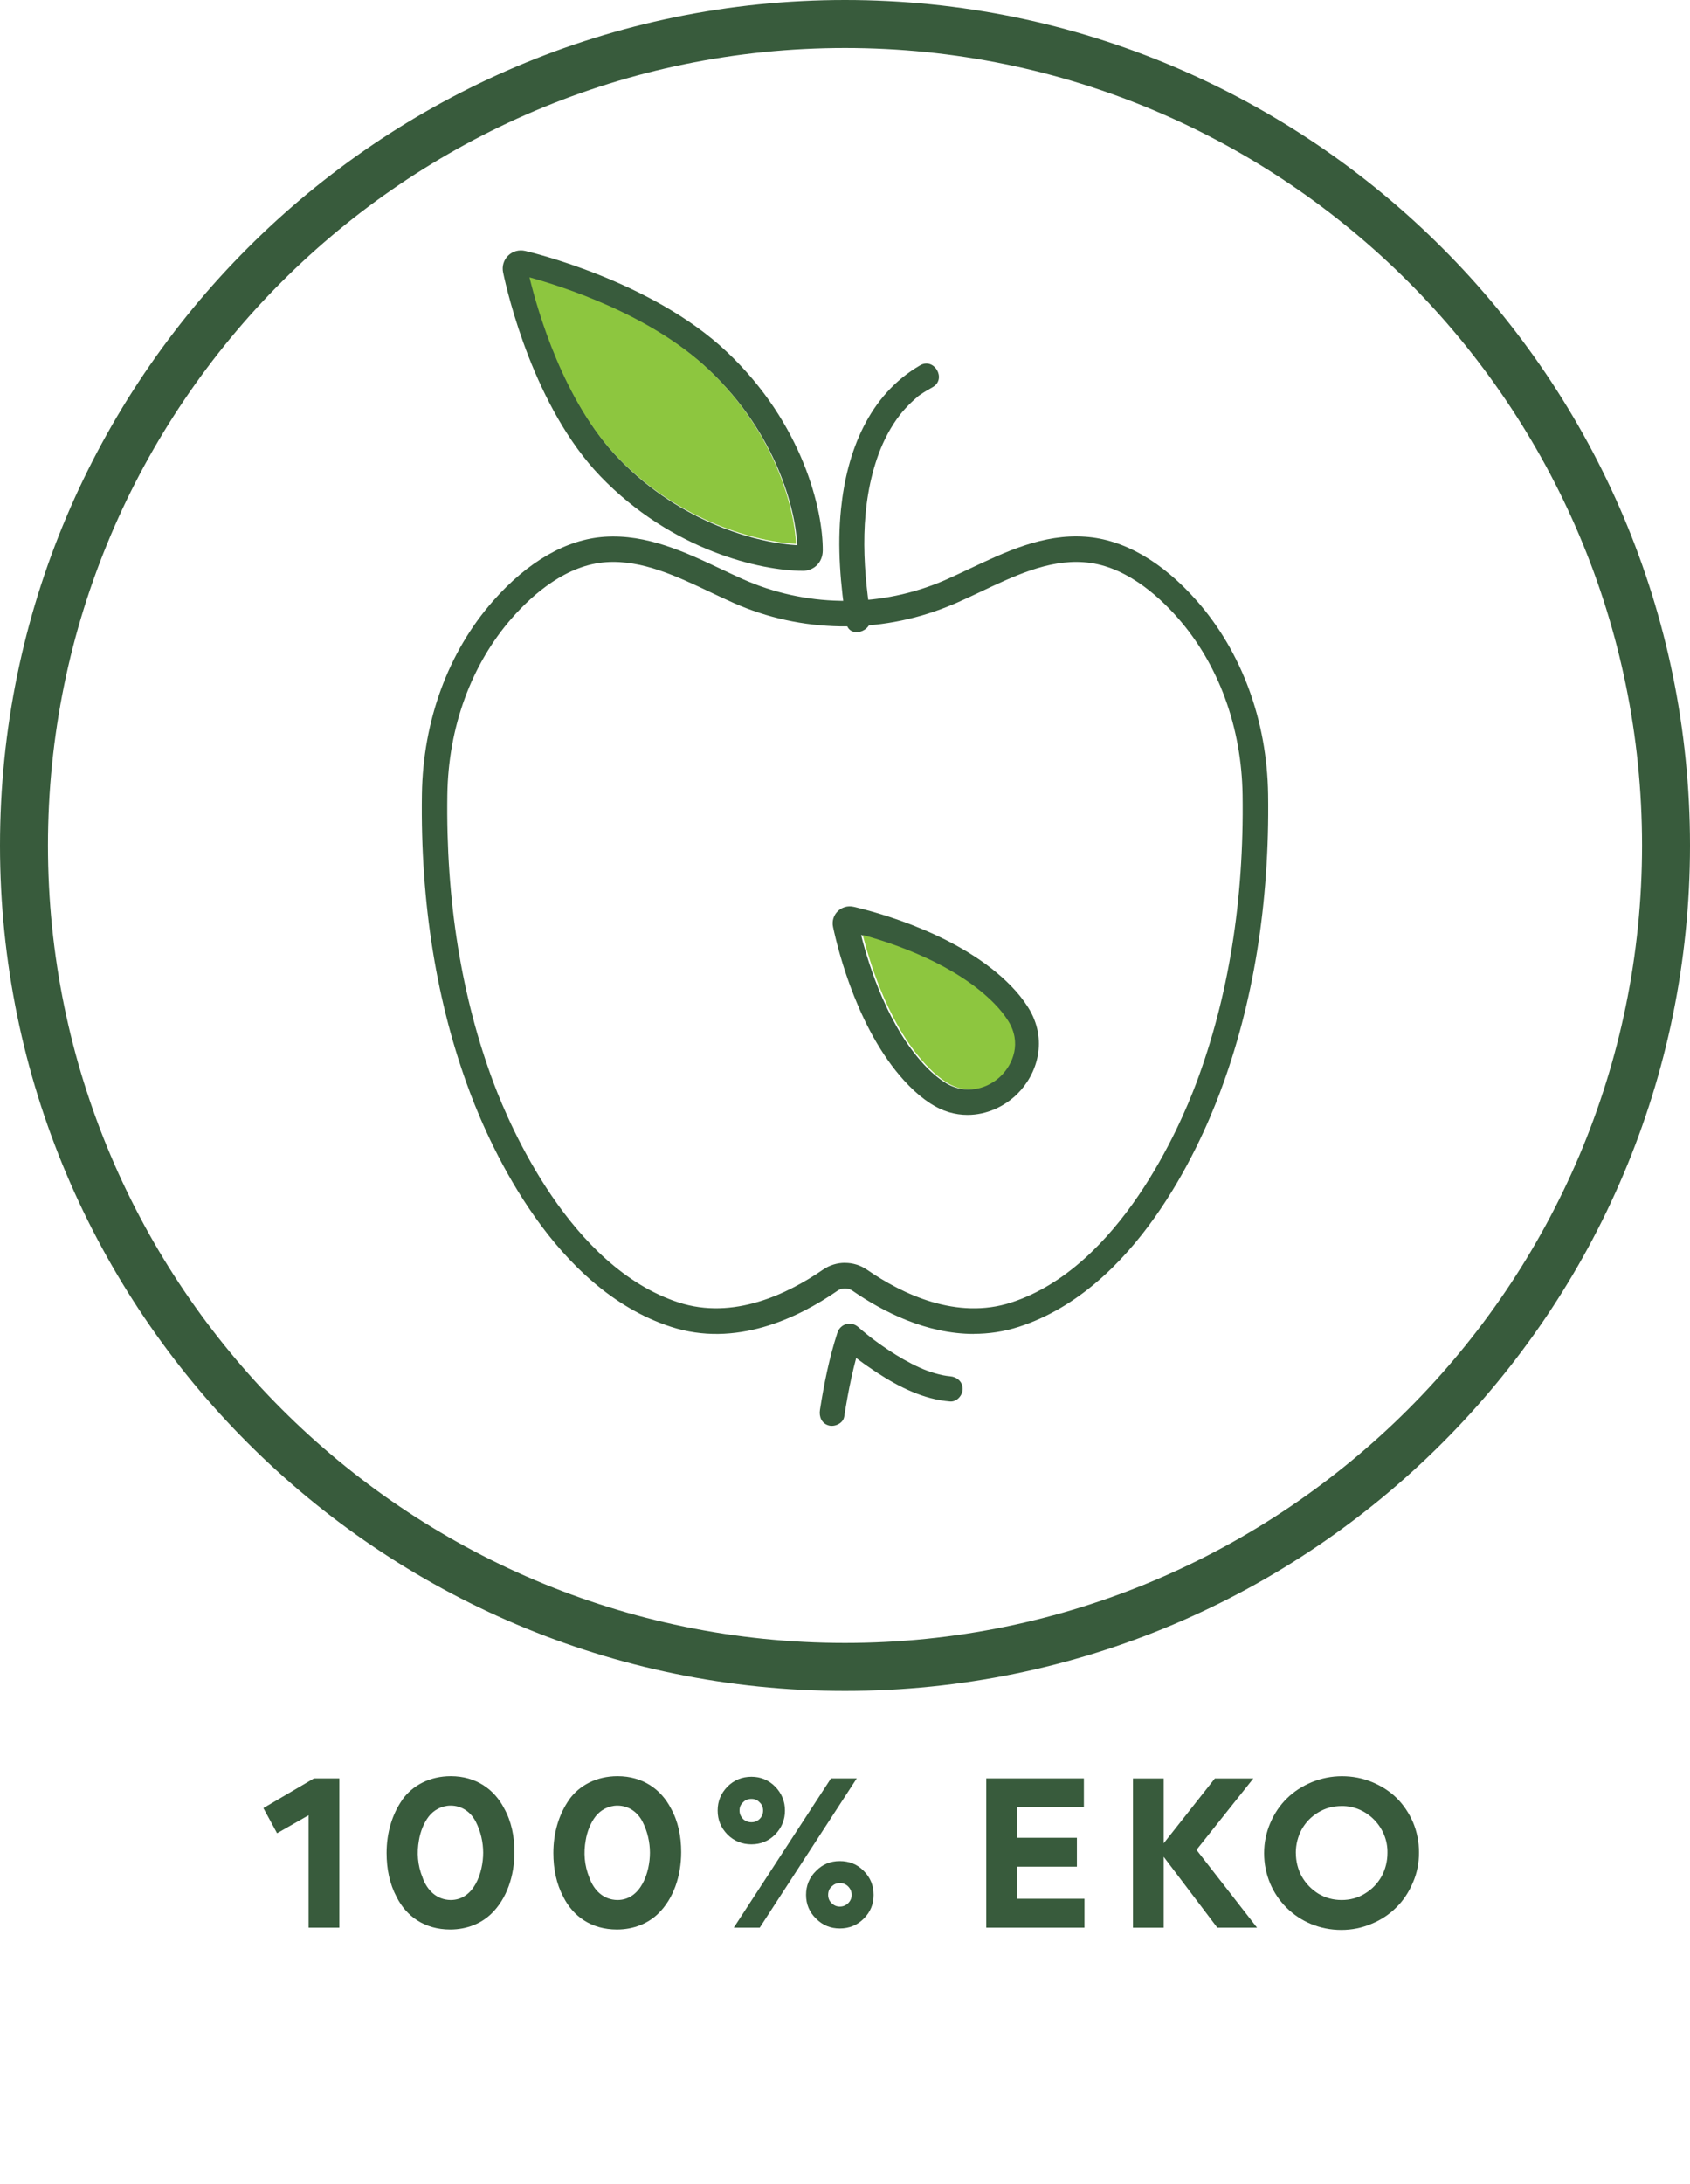 <?xml version="1.0" encoding="UTF-8"?>
<svg id="Ikonos" xmlns="http://www.w3.org/2000/svg" viewBox="0 0 400 516.69">
  <g id="Eko">
    <g>
      <path d="M73.04,456v-26.59l-7.46,4.26-3.24-5.96,11.96-7.02h6.01v35.31h-7.26Z" style="fill: #385b3c;"/>
      <path d="M95.22,425.73c2.42-3.39,6.49-5.57,11.48-5.57,6.01,0,10.32,3.15,12.64,7.65,1.7,3.05,2.42,6.59,2.42,10.32,0,5.67-1.84,11.04-5.42,14.53-2.37,2.33-5.81,3.78-9.78,3.78-6.1,0-10.41-3.15-12.69-7.7-1.65-3.1-2.37-6.63-2.37-10.41,0-4.75,1.31-9.15,3.73-12.59ZM100.02,444.18c1.07,2.95,3.29,5.23,6.64,5.28,5.57,0,7.7-6.54,7.7-11.19,0-2.47-.58-5.04-1.74-7.31-1.16-2.28-3.29-3.83-5.96-3.83-2.13,0-4.02,1.07-5.18,2.57-1.16,1.5-1.99,3.58-2.32,5.62-.53,2.91-.34,5.91.87,8.86Z" style="fill: #385b3c;"/>
      <path d="M134.69,425.73c2.42-3.39,6.49-5.57,11.48-5.57,6.01,0,10.32,3.15,12.64,7.65,1.7,3.05,2.42,6.59,2.42,10.32,0,5.67-1.84,11.04-5.42,14.53-2.37,2.33-5.81,3.78-9.78,3.78-6.1,0-10.41-3.15-12.69-7.7-1.65-3.1-2.37-6.63-2.37-10.41,0-4.75,1.31-9.15,3.73-12.59ZM139.49,444.18c1.07,2.95,3.29,5.23,6.64,5.28,5.57,0,7.7-6.54,7.7-11.19,0-2.47-.58-5.04-1.74-7.31-1.16-2.28-3.29-3.83-5.96-3.83-2.13,0-4.02,1.07-5.18,2.57-1.16,1.5-1.99,3.58-2.32,5.62-.53,2.91-.34,5.91.87,8.86Z" style="fill: #385b3c;"/>
      <path d="M172.18,433.97c-1.55-1.6-2.32-3.44-2.32-5.67s.77-4.07,2.32-5.67c1.55-1.55,3.44-2.33,5.67-2.33s4.07.78,5.62,2.33c1.55,1.6,2.32,3.49,2.32,5.67s-.77,4.07-2.32,5.67c-1.55,1.55-3.44,2.32-5.62,2.32s-4.12-.77-5.67-2.32ZM179.83,456h-6.15l23-35.31h6.1l-22.96,35.31ZM175.86,426.36c-.58.53-.82,1.16-.82,1.94s.29,1.41.82,1.99c.58.53,1.21.77,1.99.77s1.4-.24,1.94-.77c.58-.58.82-1.21.82-1.99s-.24-1.4-.82-1.94c-.53-.58-1.16-.82-1.94-.82s-1.45.24-1.99.82ZM193.15,453.87c-1.6-1.55-2.37-3.44-2.37-5.62s.77-4.12,2.37-5.67c1.55-1.6,3.44-2.33,5.62-2.33s4.12.73,5.67,2.33c1.55,1.55,2.33,3.44,2.33,5.67s-.78,4.07-2.33,5.62-3.44,2.32-5.67,2.32-4.07-.77-5.62-2.32ZM196.83,446.27c-.58.53-.82,1.21-.82,1.99,0,.73.24,1.4.82,1.94.53.53,1.16.82,1.94.82s1.45-.29,1.99-.82c.53-.53.82-1.21.82-1.94,0-.77-.29-1.45-.82-1.99s-1.21-.82-1.99-.82-1.4.29-1.94.82Z" style="fill: #385b3c;"/>
      <path d="M233.44,456v-35.31h23.1v6.83h-15.89v7.22h14.24v6.83h-14.24v7.6h16.03v6.83h-23.25Z" style="fill: #385b3c;"/>
      <path d="M275.43,439.25v16.76h-7.27v-35.31h7.27v15.35l12.11-15.35h9.11l-13.46,16.9,14.33,18.4h-9.4l-12.69-16.76Z" style="fill: #385b3c;"/>
      <path d="M300.66,431.25c.97-2.28,2.28-4.21,3.92-5.81,1.65-1.65,3.63-2.91,5.91-3.87,2.28-.92,4.65-1.4,7.12-1.4s4.89.44,7.17,1.4c2.23.92,4.17,2.18,5.81,3.78,1.6,1.6,2.91,3.54,3.87,5.76.92,2.23,1.4,4.6,1.4,7.12s-.48,4.89-1.45,7.12c-.97,2.28-2.28,4.26-3.92,5.86-1.65,1.65-3.58,2.95-5.86,3.88-2.28.97-4.65,1.45-7.17,1.45-10.17,0-18.26-7.94-18.26-18.16,0-2.47.48-4.84,1.45-7.12ZM306.71,438.32c0,1.99.48,3.88,1.4,5.57.97,1.69,2.28,3.05,3.92,4.07,1.7,1.02,3.54,1.5,5.52,1.5s3.83-.48,5.47-1.5c1.7-1.02,3-2.37,3.97-4.07.92-1.7,1.4-3.58,1.4-5.57.15-6-4.89-11.19-10.85-11.09-1.99,0-3.83.48-5.52,1.5-1.65.97-2.95,2.32-3.92,4.02-.92,1.7-1.4,3.58-1.4,5.57Z" style="fill: #385b3c;"/>
    </g>
    <g>
      <g>
        <g>
          <path d="M217.78,86.42c-12.16,7.05-17.34,20.45-18.72,33.95-.93,9.02-.14,18.1,1.26,27.02.59,3.78,6.33,2.17,5.74-1.58-1.98-12.64-2.58-26.27,1.92-38.47,1.2-3.26,2.94-6.53,5.03-9.21.75-.97,1.73-2.02,2.67-2.93.42-.4.86-.79,1.3-1.17.73-.63.12-.15.77-.61.98-.7,2.01-1.26,3.04-1.86,3.31-1.92.32-7.07-3.01-5.14h0Z" style="fill: #385b3c;"/>
          <path d="M189.97,135.03c-9.79,0-30.9-4.72-47.88-22.38-15.65-16.29-21.92-42.99-23.01-48.19-.31-1.46.13-2.96,1.19-3.99,1.06-1.05,2.57-1.45,4.02-1.12h0c1.21.28,29.89,7.04,47.7,23.84,18.09,17.04,22.81,37.58,22.75,47.03-.02,2.79-2.03,4.82-4.77,4.82ZM125.59,65.91c2.02,8.3,8.13,29.33,20.85,42.56,14.84,15.44,33.38,20.07,42.24,20.49-.37-8.5-5.02-26.49-20.84-41.39-13.8-13.02-34.84-19.63-42.25-21.66ZM122.93,65.23s0,0,0,0c0,0,0,0,0,0h0Z" style="fill: #385b3c;"/>
          <path d="M230.49,315.55c-11.18,0-21.42-5.18-28.73-10.23-1.04-.71-2.48-.72-3.52,0-9.59,6.63-24.23,13.5-39.44,8.54-27.46-8.91-42.4-41.7-47.55-55.39-7.94-21.1-11.77-44.85-11.39-70.56.25-17.44,6.23-33.69,16.84-45.74,8.22-9.33,17.35-14.59,26.43-15.19,9.96-.65,18.99,3.58,27.68,7.7,1.7.8,3.38,1.6,5.05,2.34,14.65,6.52,31.39,6.8,46.15.9.78-.31,1.5-.61,2.13-.9,1.74-.77,3.49-1.6,5.25-2.43,8.62-4.07,17.51-8.33,27.48-7.62,9.07.61,18.21,5.86,26.43,15.19h0c10.6,12.06,16.59,28.3,16.84,45.74.37,25.73-3.46,49.46-11.4,70.56-5.14,13.68-20.08,46.47-47.55,55.39-3.62,1.18-7.21,1.68-10.7,1.68ZM200,298.74c1.82,0,3.64.54,5.19,1.61,8.48,5.85,21.28,11.93,34.14,7.77,25.68-8.34,39.99-41.74,43.76-51.77,7.67-20.39,11.38-43.38,11.01-68.34-.24-16.01-5.68-30.87-15.34-41.85h0c-4.98-5.66-12.89-12.54-22.29-13.17-8.41-.61-16.57,3.31-24.5,7.06-1.81.85-3.6,1.7-5.38,2.48-.7.31-1.49.64-2.35.98-16.25,6.52-34.71,6.2-50.63-.89-1.93-.86-3.65-1.67-5.4-2.5-7.99-3.79-16.24-7.7-24.69-7.14-9.41.63-17.32,7.51-22.3,13.17-9.66,10.97-15.11,25.84-15.34,41.85-.37,24.95,3.34,47.95,11.01,68.34,3.78,10.04,18.09,43.43,43.76,51.77,12.87,4.17,25.67-1.93,34.15-7.77,1.55-1.07,3.37-1.61,5.19-1.61Z" style="fill: #385b3c;"/>
          <path d="M199.81,335.14c.96-6.15,2.2-12.35,4.13-18.27-1.66.44-3.32.88-4.98,1.31,2.67,2.4,5.61,4.56,8.61,6.52,5.2,3.4,11.03,6.33,17.3,6.83,1.61.13,2.98-1.46,2.98-2.98,0-1.72-1.37-2.85-2.98-2.98-2.15-.17-4.99-1.05-7.2-2.05-2.58-1.17-5.03-2.6-7.39-4.16-.99-.66-1.97-1.34-2.93-2.05-.46-.34-.91-.68-1.36-1.02.5.38-.15-.12-.2-.16-.18-.14-.36-.29-.54-.43-.7-.56-1.4-1.14-2.07-1.74-1.7-1.53-4.26-.88-4.98,1.31-1.93,5.92-3.17,12.12-4.13,18.27-.25,1.59.4,3.2,2.08,3.66,1.41.39,3.41-.48,3.66-2.08h0Z" style="fill: #385b3c;"/>
        </g>
        <path d="M229,263.74c-2.88,0-5.91-.81-8.84-2.74-1.73-1.13-3.42-2.54-5.03-4.18-11.85-12.06-16.74-31.79-17.96-37.55-.29-1.35.12-2.74,1.1-3.7.98-.97,2.37-1.37,3.73-1.07h.02c5.74,1.34,25.37,6.6,37.2,18.65,1.62,1.65,2.99,3.37,4.1,5.12,4.85,7.69,2.19,15.86-2.58,20.55-2.93,2.88-7.15,4.92-11.74,4.92ZM203.81,221.19c1.87,7.45,6.5,22.12,15.63,31.41,1.31,1.34,2.66,2.47,4.04,3.36,5.11,3.35,10.22,1.32,13.04-1.45,2.82-2.77,4.96-7.84,1.7-13.02-.87-1.39-1.98-2.77-3.3-4.11-9.11-9.27-23.7-14.19-31.11-16.2Z" style="fill: #385b3c;"/>
      </g>
      <path d="M200,400C89.72,400,0,310.27,0,200S89.72,0,200,0s200,89.72,200,200-89.72,200-200,200ZM200,11.35C95.98,11.35,11.35,95.98,11.35,200s84.63,188.65,188.65,188.65,188.65-84.63,188.65-188.65S304.02,11.35,200,11.35Z" style="fill: #385b3c;"/>
    </g>
    <path d="M125.32,65.61c2.02,8.3,8.13,29.33,20.85,42.56,14.84,15.44,33.38,20.07,42.24,20.49-.37-8.5-5.02-26.49-20.84-41.39-13.8-13.02-34.84-19.63-42.25-21.66Z" style="fill: #8dc63f;"/>
    <path d="M204.21,221.19c1.87,7.45,6.5,22.12,15.63,31.41,1.31,1.34,2.66,2.47,4.04,3.36,5.11,3.35,10.22,1.32,13.04-1.45,2.82-2.77,4.96-7.84,1.7-13.02-.87-1.39-1.98-2.77-3.3-4.11-9.11-9.27-23.7-14.19-31.11-16.2Z" style="fill: #8dc63f;"/>
  </g>
</svg>